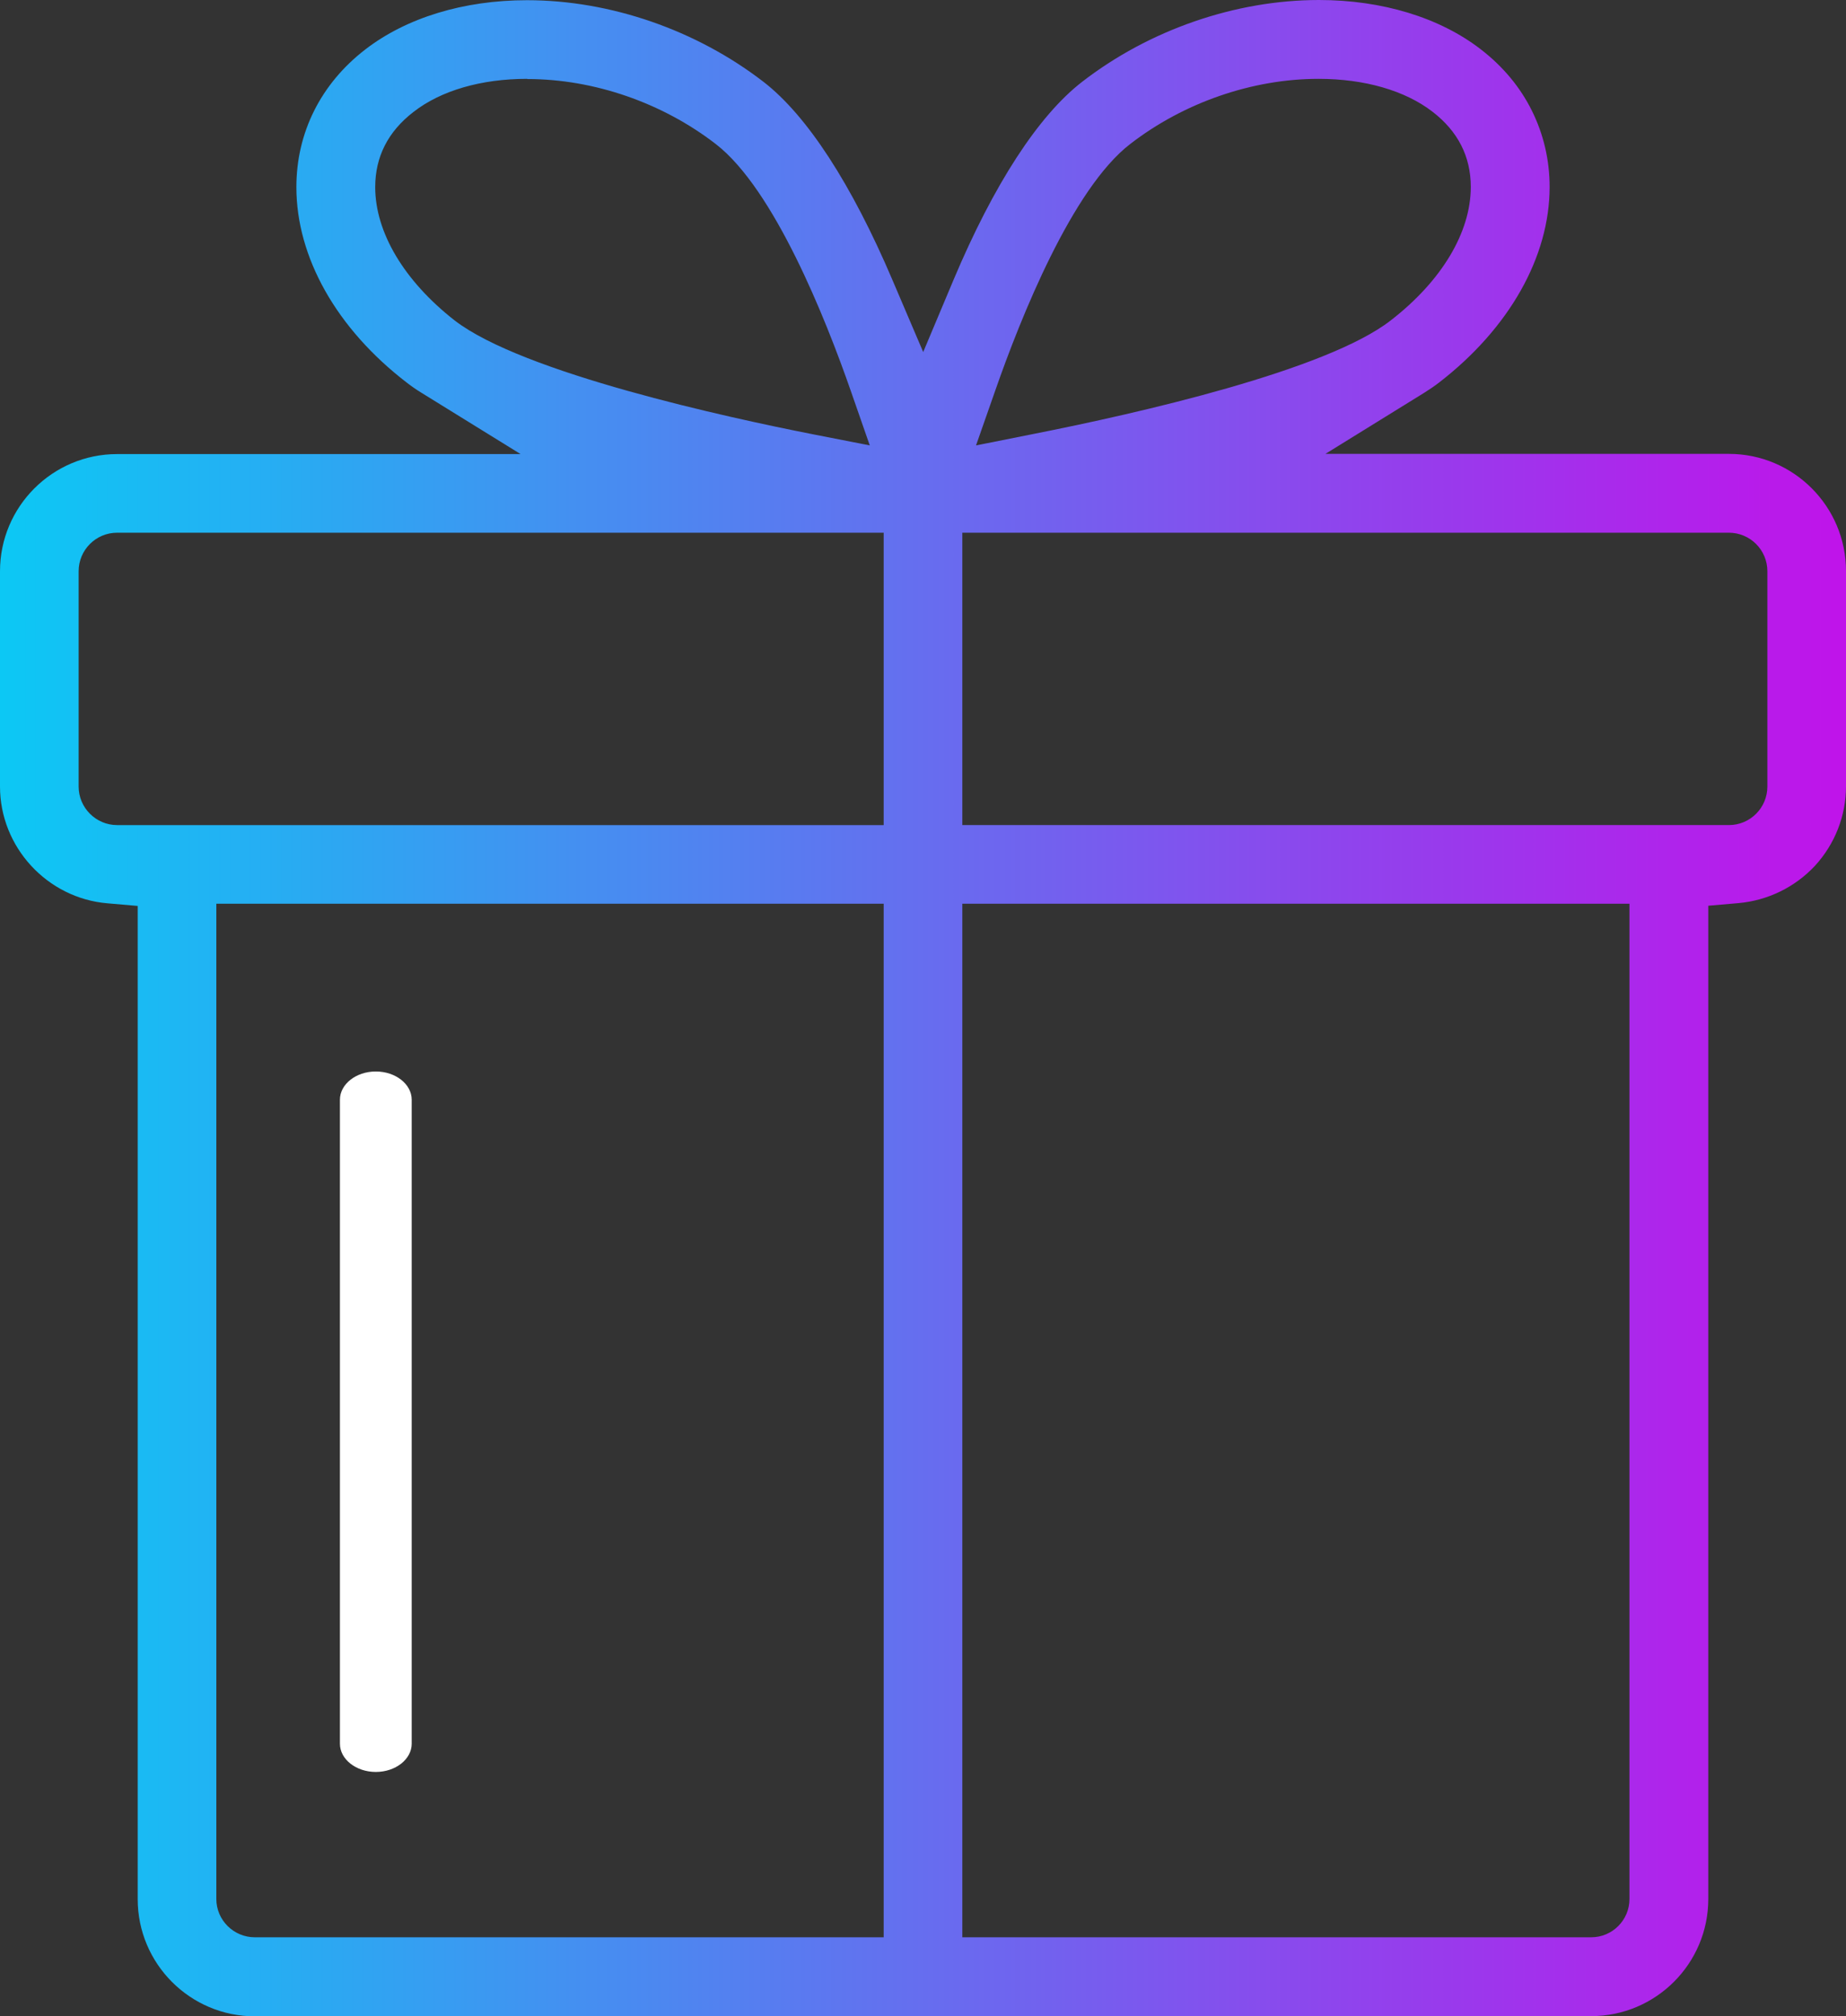 <?xml version="1.0" encoding="UTF-8"?>
<svg id="Layer_2" data-name="Layer 2" xmlns="http://www.w3.org/2000/svg" xmlns:xlink="http://www.w3.org/1999/xlink" viewBox="0 0 91.56 100">
  <rect x="0" y="0" width="91.56" height="100" fill="#333333" stroke="none"/>
  <defs>
    <style>
      .cls-1 {
        fill: #fff;
      }

      .cls-2 {
        fill: url(#linear-gradient);
      }
    </style>
    <linearGradient id="linear-gradient" x1="0" y1="50" x2="91.56" y2="50" gradientUnits="userSpaceOnUse">
      <stop offset="0" stop-color="#0cc8f4"/>
      <stop offset="1" stop-color="#c013ea"/>
    </linearGradient>
  </defs>
  <g id="Layer_1-2" data-name="Layer 1">
    <path class="cls-2" d="m12.64,100c-3.21,0-5.81-2.61-5.81-5.81v-49.26l-1.5-.13c-2.99-.25-5.33-2.79-5.33-5.79v-10.68c0-3.21,2.61-5.81,5.81-5.81h20.01l-4.9-3.03c-.28-.17-.52-.34-.74-.51-3.49-2.68-5.48-6.22-5.48-9.7,0-2.7,1.21-5.12,3.41-6.82,2.04-1.58,4.89-2.45,8.03-2.45,4.13,0,8.4,1.48,11.73,4.05,2.16,1.67,4.37,5.07,6.4,9.84l1.52,3.56,1.5-3.57c2-4.75,4.21-8.15,6.38-9.83C57,1.48,61.28,0,65.42,0c3.13,0,5.99.87,8.03,2.45,1.1.85,1.95,1.87,2.53,3.04.58,1.17.88,2.45.88,3.78,0,3.47-2,7.01-5.48,9.7-.22.17-.47.34-.74.51l-4.9,3.03h20.01c3.21,0,5.81,2.61,5.81,5.81v10.68c0,1.46-.55,2.86-1.54,3.94-.99,1.06-2.34,1.72-3.79,1.85l-1.5.13v49.26c0,3.21-2.61,5.81-5.81,5.81H12.64Zm35.09-3.92h31.19c1.05,0,1.9-.85,1.9-1.9v-49.36h-33.09v51.26Zm-37-1.9c0,1.05.86,1.9,1.91,1.9h31.19v-51.26H10.73v49.36Zm37-53.26h38.02c1.06,0,1.91-.86,1.91-1.91v-10.68c0-1.06-.86-1.91-1.91-1.91h-38.02v14.5ZM5.81,26.42c-1.06,0-1.91.86-1.91,1.91v10.68c0,1.05.86,1.91,1.91,1.91h38.02v-14.5H5.81ZM65.4,3.91c-3.29,0-6.69,1.18-9.34,3.23-2.88,2.21-5.44,8.62-6.7,12.24l-.95,2.71,2.81-.56c5.27-1.04,14.58-3.16,17.76-5.64,2.52-1.95,3.97-4.36,3.97-6.62,0-1.51-.64-2.76-1.9-3.73-1.36-1.05-3.37-1.63-5.65-1.63Zm-39.25,0c-2.28,0-4.28.58-5.64,1.64-1.26.97-1.9,2.22-1.9,3.73,0,2.25,1.44,4.66,3.95,6.62,3.38,2.6,13.55,4.81,17.77,5.64l2.81.55-.94-2.7c-1.26-3.62-3.81-10.01-6.69-12.24-2.65-2.05-6.05-3.23-9.35-3.23Z"/>
    <path class="cls-1" d="m18.64,87.88c-.98,0-1.78-.63-1.78-1.4v-31.94c0-.77.8-1.4,1.78-1.4s1.78.63,1.78,1.4v31.94c0,.77-.8,1.4-1.78,1.4Z"/>
  </g>
</svg>